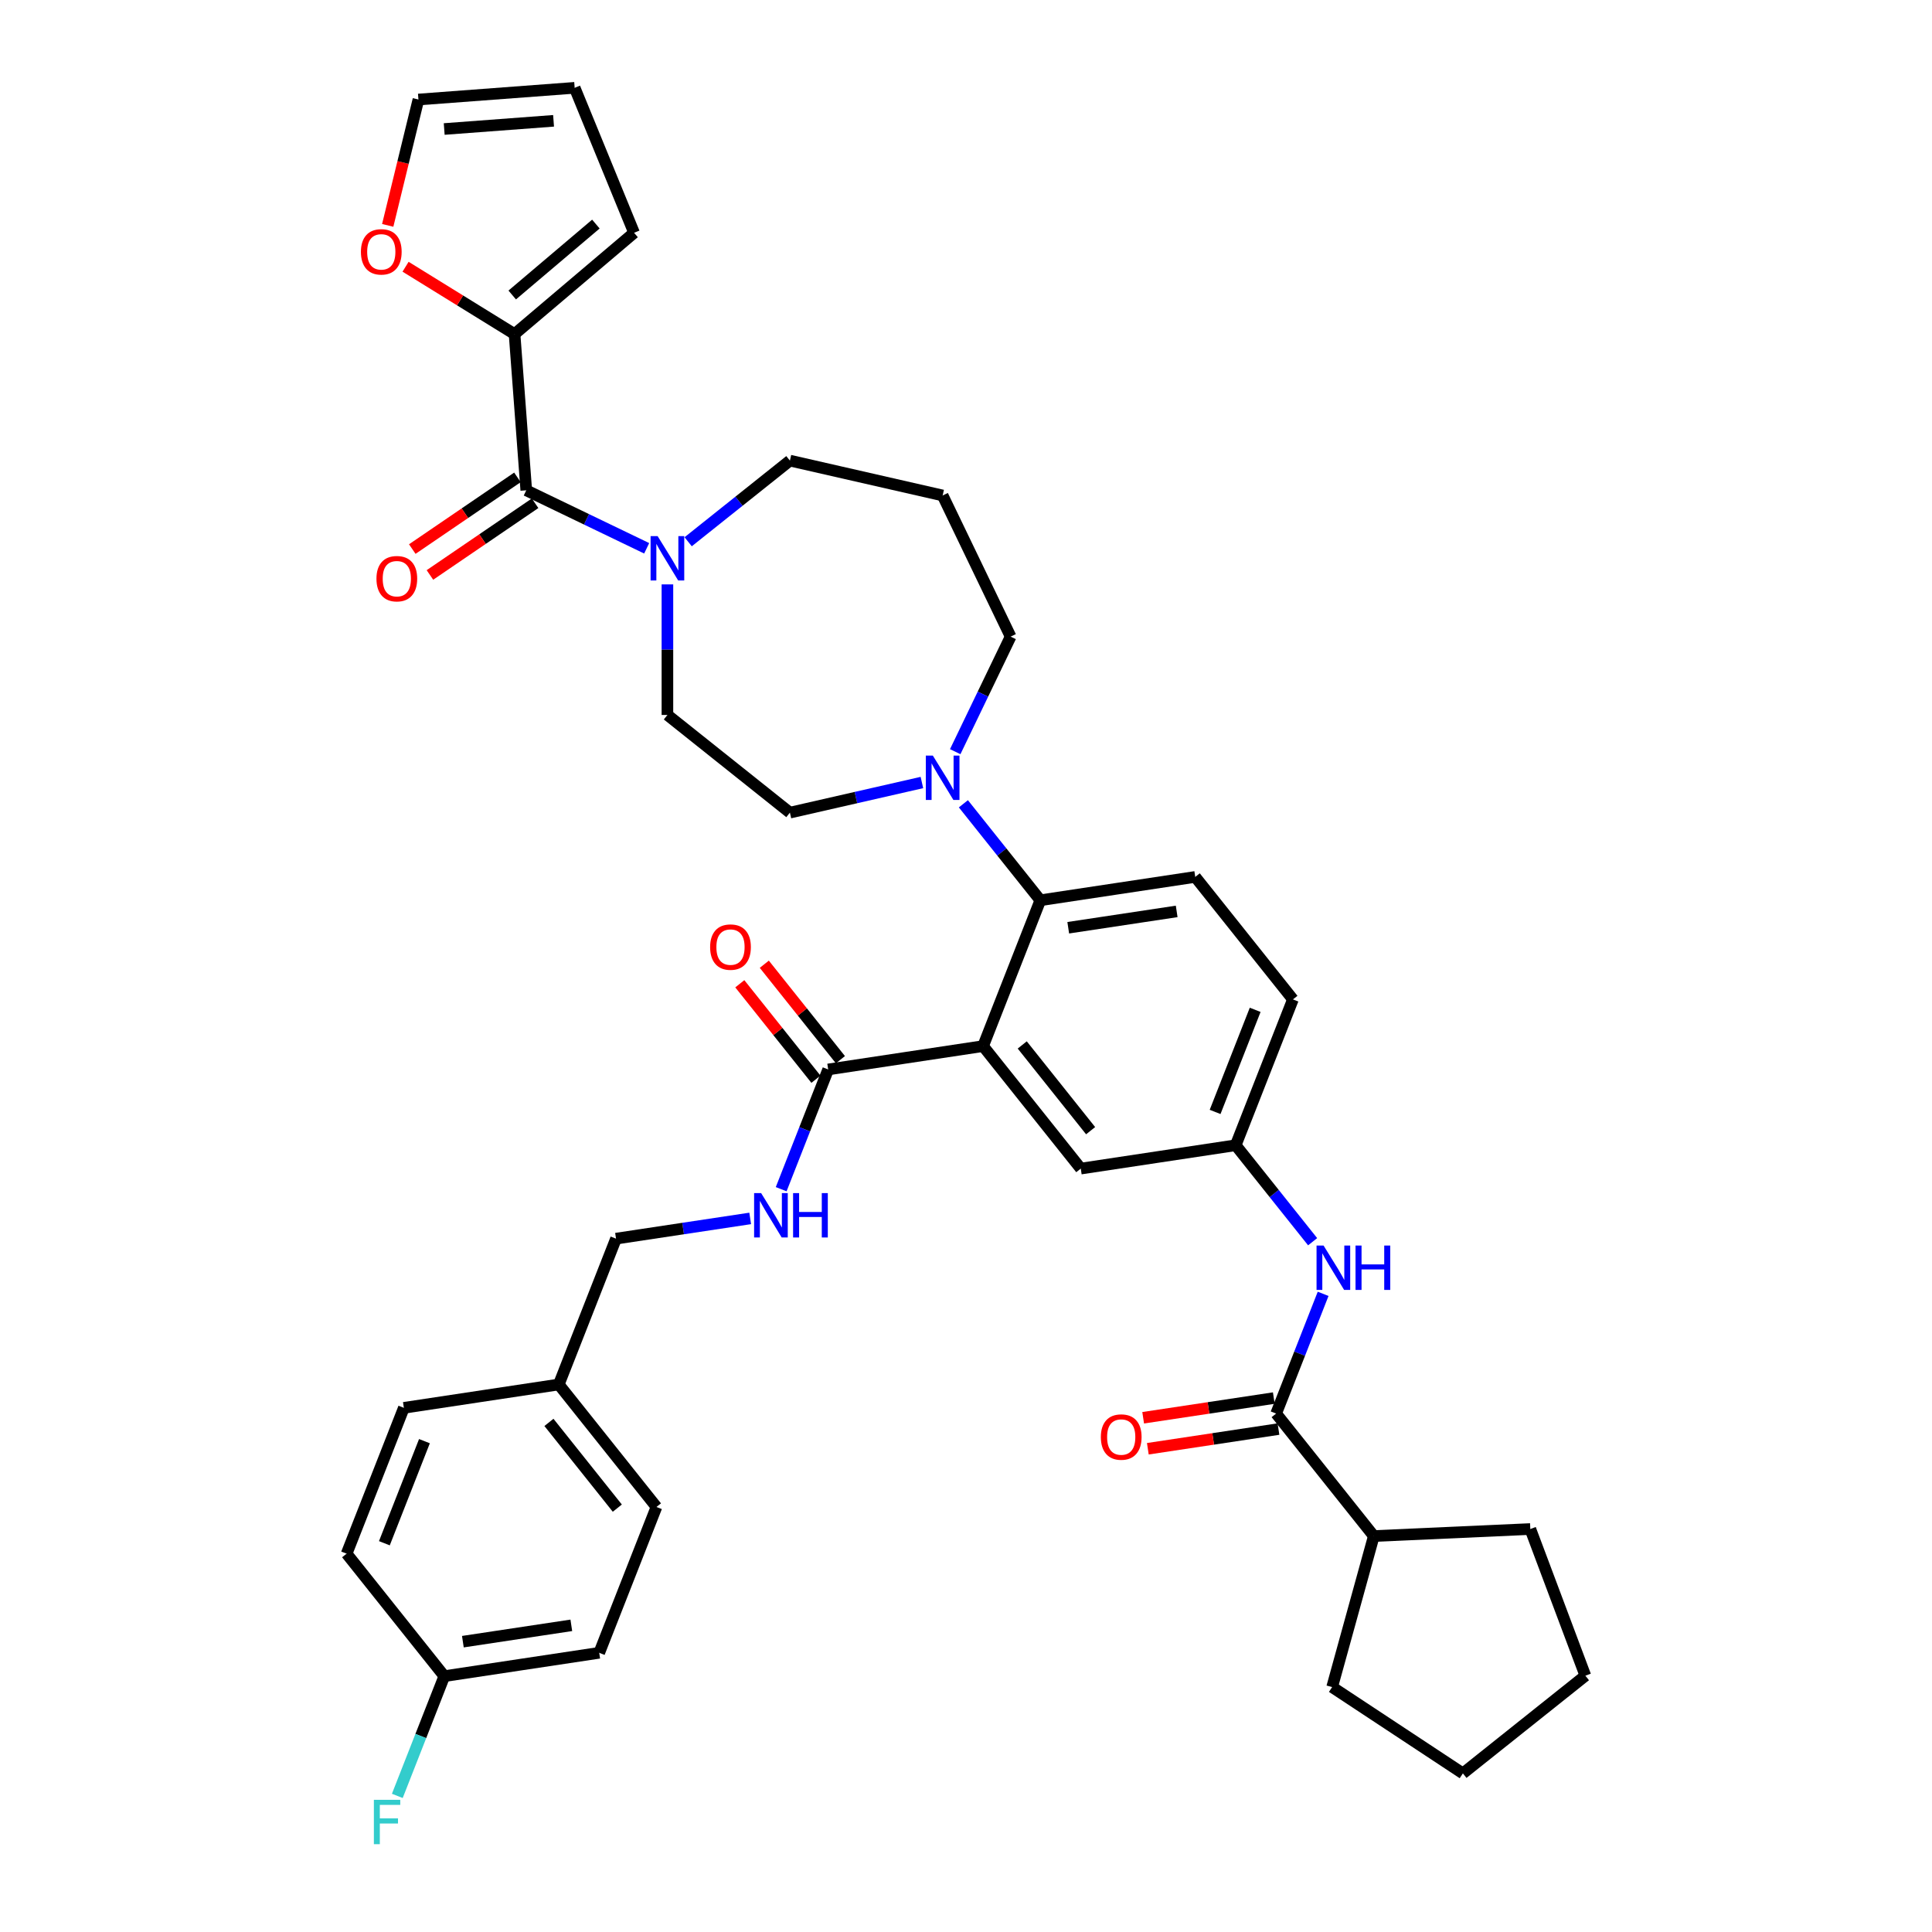 <?xml version='1.0' encoding='iso-8859-1'?>
<svg version='1.1' baseProfile='full'
              xmlns='http://www.w3.org/2000/svg'
                      xmlns:rdkit='http://www.rdkit.org/xml'
                      xmlns:xlink='http://www.w3.org/1999/xlink'
                  xml:space='preserve'
width='1000px' height='1000px' viewBox='0 0 1000 1000'>
<!-- END OF HEADER -->
<rect style='opacity:1.0;fill:#FFFFFF;stroke:none' width='1000' height='1000' x='0' y='0'> </rect>
<path class='bond-0' d='M 684.849,669.686 L 672.687,700.674' style='fill:none;fill-rule:evenodd;stroke:#0000FF;stroke-width:6px;stroke-linecap:butt;stroke-linejoin:miter;stroke-opacity:1' />
<path class='bond-0' d='M 672.687,700.674 L 660.525,731.661' style='fill:none;fill-rule:evenodd;stroke:#000000;stroke-width:6px;stroke-linecap:butt;stroke-linejoin:miter;stroke-opacity:1' />
<path class='bond-1' d='M 679.415,642.713 L 659.503,617.744' style='fill:none;fill-rule:evenodd;stroke:#0000FF;stroke-width:6px;stroke-linecap:butt;stroke-linejoin:miter;stroke-opacity:1' />
<path class='bond-1' d='M 659.503,617.744 L 639.592,592.776' style='fill:none;fill-rule:evenodd;stroke:#000000;stroke-width:6px;stroke-linecap:butt;stroke-linejoin:miter;stroke-opacity:1' />
<path class='bond-2' d='M 711.085,795.061 L 792.094,791.423' style='fill:none;fill-rule:evenodd;stroke:#000000;stroke-width:6px;stroke-linecap:butt;stroke-linejoin:miter;stroke-opacity:1' />
<path class='bond-3' d='M 711.085,795.061 L 689.512,873.23' style='fill:none;fill-rule:evenodd;stroke:#000000;stroke-width:6px;stroke-linecap:butt;stroke-linejoin:miter;stroke-opacity:1' />
<path class='bond-4' d='M 711.085,795.061 L 660.525,731.661' style='fill:none;fill-rule:evenodd;stroke:#000000;stroke-width:6px;stroke-linecap:butt;stroke-linejoin:miter;stroke-opacity:1' />
<path class='bond-5' d='M 659.317,723.643 L 625.508,728.739' style='fill:none;fill-rule:evenodd;stroke:#000000;stroke-width:6px;stroke-linecap:butt;stroke-linejoin:miter;stroke-opacity:1' />
<path class='bond-5' d='M 625.508,728.739 L 591.7,733.834' style='fill:none;fill-rule:evenodd;stroke:#FF0000;stroke-width:6px;stroke-linecap:butt;stroke-linejoin:miter;stroke-opacity:1' />
<path class='bond-5' d='M 661.734,739.68 L 627.926,744.776' style='fill:none;fill-rule:evenodd;stroke:#000000;stroke-width:6px;stroke-linecap:butt;stroke-linejoin:miter;stroke-opacity:1' />
<path class='bond-5' d='M 627.926,744.776 L 594.117,749.872' style='fill:none;fill-rule:evenodd;stroke:#FF0000;stroke-width:6px;stroke-linecap:butt;stroke-linejoin:miter;stroke-opacity:1' />
<path class='bond-6' d='M 792.094,791.423 L 820.588,867.343' style='fill:none;fill-rule:evenodd;stroke:#000000;stroke-width:6px;stroke-linecap:butt;stroke-linejoin:miter;stroke-opacity:1' />
<path class='bond-7' d='M 266.335,172.922 L 238.128,155.492' style='fill:none;fill-rule:evenodd;stroke:#000000;stroke-width:6px;stroke-linecap:butt;stroke-linejoin:miter;stroke-opacity:1' />
<path class='bond-7' d='M 238.128,155.492 L 209.921,138.061' style='fill:none;fill-rule:evenodd;stroke:#FF0000;stroke-width:6px;stroke-linecap:butt;stroke-linejoin:miter;stroke-opacity:1' />
<path class='bond-8' d='M 266.335,172.922 L 328.193,120.489' style='fill:none;fill-rule:evenodd;stroke:#000000;stroke-width:6px;stroke-linecap:butt;stroke-linejoin:miter;stroke-opacity:1' />
<path class='bond-8' d='M 265.127,152.685 L 308.428,115.982' style='fill:none;fill-rule:evenodd;stroke:#000000;stroke-width:6px;stroke-linecap:butt;stroke-linejoin:miter;stroke-opacity:1' />
<path class='bond-9' d='M 266.335,172.922 L 272.395,253.787' style='fill:none;fill-rule:evenodd;stroke:#000000;stroke-width:6px;stroke-linecap:butt;stroke-linejoin:miter;stroke-opacity:1' />
<path class='bond-10' d='M 345.455,302.481 L 345.455,336.271' style='fill:none;fill-rule:evenodd;stroke:#0000FF;stroke-width:6px;stroke-linecap:butt;stroke-linejoin:miter;stroke-opacity:1' />
<path class='bond-10' d='M 345.455,336.271 L 345.455,370.062' style='fill:none;fill-rule:evenodd;stroke:#000000;stroke-width:6px;stroke-linecap:butt;stroke-linejoin:miter;stroke-opacity:1' />
<path class='bond-11' d='M 334.719,283.8 L 303.557,268.794' style='fill:none;fill-rule:evenodd;stroke:#0000FF;stroke-width:6px;stroke-linecap:butt;stroke-linejoin:miter;stroke-opacity:1' />
<path class='bond-11' d='M 303.557,268.794 L 272.395,253.787' style='fill:none;fill-rule:evenodd;stroke:#000000;stroke-width:6px;stroke-linecap:butt;stroke-linejoin:miter;stroke-opacity:1' />
<path class='bond-12' d='M 356.192,280.409 L 382.523,259.41' style='fill:none;fill-rule:evenodd;stroke:#0000FF;stroke-width:6px;stroke-linecap:butt;stroke-linejoin:miter;stroke-opacity:1' />
<path class='bond-12' d='M 382.523,259.41 L 408.855,238.411' style='fill:none;fill-rule:evenodd;stroke:#000000;stroke-width:6px;stroke-linecap:butt;stroke-linejoin:miter;stroke-opacity:1' />
<path class='bond-13' d='M 267.827,247.087 L 240.611,265.642' style='fill:none;fill-rule:evenodd;stroke:#000000;stroke-width:6px;stroke-linecap:butt;stroke-linejoin:miter;stroke-opacity:1' />
<path class='bond-13' d='M 240.611,265.642 L 213.395,284.197' style='fill:none;fill-rule:evenodd;stroke:#FF0000;stroke-width:6px;stroke-linecap:butt;stroke-linejoin:miter;stroke-opacity:1' />
<path class='bond-13' d='M 276.963,260.487 L 249.747,279.042' style='fill:none;fill-rule:evenodd;stroke:#000000;stroke-width:6px;stroke-linecap:butt;stroke-linejoin:miter;stroke-opacity:1' />
<path class='bond-13' d='M 249.747,279.042 L 222.531,297.598' style='fill:none;fill-rule:evenodd;stroke:#FF0000;stroke-width:6px;stroke-linecap:butt;stroke-linejoin:miter;stroke-opacity:1' />
<path class='bond-14' d='M 200.68,116.654 L 208.629,84.084' style='fill:none;fill-rule:evenodd;stroke:#FF0000;stroke-width:6px;stroke-linecap:butt;stroke-linejoin:miter;stroke-opacity:1' />
<path class='bond-14' d='M 208.629,84.084 L 216.577,51.514' style='fill:none;fill-rule:evenodd;stroke:#000000;stroke-width:6px;stroke-linecap:butt;stroke-linejoin:miter;stroke-opacity:1' />
<path class='bond-15' d='M 328.193,120.489 L 297.442,45.455' style='fill:none;fill-rule:evenodd;stroke:#000000;stroke-width:6px;stroke-linecap:butt;stroke-linejoin:miter;stroke-opacity:1' />
<path class='bond-16' d='M 523.097,329.516 L 487.913,256.456' style='fill:none;fill-rule:evenodd;stroke:#000000;stroke-width:6px;stroke-linecap:butt;stroke-linejoin:miter;stroke-opacity:1' />
<path class='bond-17' d='M 523.097,329.516 L 508.758,359.292' style='fill:none;fill-rule:evenodd;stroke:#000000;stroke-width:6px;stroke-linecap:butt;stroke-linejoin:miter;stroke-opacity:1' />
<path class='bond-17' d='M 508.758,359.292 L 494.419,389.067' style='fill:none;fill-rule:evenodd;stroke:#0000FF;stroke-width:6px;stroke-linecap:butt;stroke-linejoin:miter;stroke-opacity:1' />
<path class='bond-18' d='M 477.177,405.028 L 443.016,412.825' style='fill:none;fill-rule:evenodd;stroke:#0000FF;stroke-width:6px;stroke-linecap:butt;stroke-linejoin:miter;stroke-opacity:1' />
<path class='bond-18' d='M 443.016,412.825 L 408.855,420.622' style='fill:none;fill-rule:evenodd;stroke:#000000;stroke-width:6px;stroke-linecap:butt;stroke-linejoin:miter;stroke-opacity:1' />
<path class='bond-19' d='M 498.649,416.04 L 518.561,441.008' style='fill:none;fill-rule:evenodd;stroke:#0000FF;stroke-width:6px;stroke-linecap:butt;stroke-linejoin:miter;stroke-opacity:1' />
<path class='bond-19' d='M 518.561,441.008 L 538.473,465.977' style='fill:none;fill-rule:evenodd;stroke:#000000;stroke-width:6px;stroke-linecap:butt;stroke-linejoin:miter;stroke-opacity:1' />
<path class='bond-20' d='M 408.855,420.622 L 345.455,370.062' style='fill:none;fill-rule:evenodd;stroke:#000000;stroke-width:6px;stroke-linecap:butt;stroke-linejoin:miter;stroke-opacity:1' />
<path class='bond-21' d='M 435.001,548.493 L 415.302,523.791' style='fill:none;fill-rule:evenodd;stroke:#000000;stroke-width:6px;stroke-linecap:butt;stroke-linejoin:miter;stroke-opacity:1' />
<path class='bond-21' d='M 415.302,523.791 L 395.603,499.089' style='fill:none;fill-rule:evenodd;stroke:#FF0000;stroke-width:6px;stroke-linecap:butt;stroke-linejoin:miter;stroke-opacity:1' />
<path class='bond-21' d='M 422.321,558.604 L 402.622,533.903' style='fill:none;fill-rule:evenodd;stroke:#000000;stroke-width:6px;stroke-linecap:butt;stroke-linejoin:miter;stroke-opacity:1' />
<path class='bond-21' d='M 402.622,533.903 L 382.923,509.201' style='fill:none;fill-rule:evenodd;stroke:#FF0000;stroke-width:6px;stroke-linecap:butt;stroke-linejoin:miter;stroke-opacity:1' />
<path class='bond-22' d='M 428.661,553.548 L 416.499,584.536' style='fill:none;fill-rule:evenodd;stroke:#000000;stroke-width:6px;stroke-linecap:butt;stroke-linejoin:miter;stroke-opacity:1' />
<path class='bond-22' d='M 416.499,584.536 L 404.337,615.524' style='fill:none;fill-rule:evenodd;stroke:#0000FF;stroke-width:6px;stroke-linecap:butt;stroke-linejoin:miter;stroke-opacity:1' />
<path class='bond-23' d='M 428.661,553.548 L 508.847,541.462' style='fill:none;fill-rule:evenodd;stroke:#000000;stroke-width:6px;stroke-linecap:butt;stroke-linejoin:miter;stroke-opacity:1' />
<path class='bond-24' d='M 388.299,630.652 L 353.574,635.886' style='fill:none;fill-rule:evenodd;stroke:#0000FF;stroke-width:6px;stroke-linecap:butt;stroke-linejoin:miter;stroke-opacity:1' />
<path class='bond-24' d='M 353.574,635.886 L 318.85,641.12' style='fill:none;fill-rule:evenodd;stroke:#000000;stroke-width:6px;stroke-linecap:butt;stroke-linejoin:miter;stroke-opacity:1' />
<path class='bond-25' d='M 310.157,855.491 L 229.972,867.577' style='fill:none;fill-rule:evenodd;stroke:#000000;stroke-width:6px;stroke-linecap:butt;stroke-linejoin:miter;stroke-opacity:1' />
<path class='bond-25' d='M 295.712,841.267 L 239.582,849.727' style='fill:none;fill-rule:evenodd;stroke:#000000;stroke-width:6px;stroke-linecap:butt;stroke-linejoin:miter;stroke-opacity:1' />
<path class='bond-26' d='M 310.157,855.491 L 339.783,780.006' style='fill:none;fill-rule:evenodd;stroke:#000000;stroke-width:6px;stroke-linecap:butt;stroke-linejoin:miter;stroke-opacity:1' />
<path class='bond-27' d='M 229.972,867.577 L 179.412,804.178' style='fill:none;fill-rule:evenodd;stroke:#000000;stroke-width:6px;stroke-linecap:butt;stroke-linejoin:miter;stroke-opacity:1' />
<path class='bond-28' d='M 229.972,867.577 L 217.81,898.565' style='fill:none;fill-rule:evenodd;stroke:#000000;stroke-width:6px;stroke-linecap:butt;stroke-linejoin:miter;stroke-opacity:1' />
<path class='bond-28' d='M 217.81,898.565 L 205.648,929.553' style='fill:none;fill-rule:evenodd;stroke:#33CCCC;stroke-width:6px;stroke-linecap:butt;stroke-linejoin:miter;stroke-opacity:1' />
<path class='bond-29' d='M 508.847,541.462 L 559.406,604.862' style='fill:none;fill-rule:evenodd;stroke:#000000;stroke-width:6px;stroke-linecap:butt;stroke-linejoin:miter;stroke-opacity:1' />
<path class='bond-29' d='M 529.11,540.86 L 564.502,585.24' style='fill:none;fill-rule:evenodd;stroke:#000000;stroke-width:6px;stroke-linecap:butt;stroke-linejoin:miter;stroke-opacity:1' />
<path class='bond-30' d='M 508.847,541.462 L 538.473,465.977' style='fill:none;fill-rule:evenodd;stroke:#000000;stroke-width:6px;stroke-linecap:butt;stroke-linejoin:miter;stroke-opacity:1' />
<path class='bond-31' d='M 559.406,604.862 L 639.592,592.776' style='fill:none;fill-rule:evenodd;stroke:#000000;stroke-width:6px;stroke-linecap:butt;stroke-linejoin:miter;stroke-opacity:1' />
<path class='bond-32' d='M 538.473,465.977 L 618.658,453.891' style='fill:none;fill-rule:evenodd;stroke:#000000;stroke-width:6px;stroke-linecap:butt;stroke-linejoin:miter;stroke-opacity:1' />
<path class='bond-32' d='M 552.918,480.201 L 609.047,471.741' style='fill:none;fill-rule:evenodd;stroke:#000000;stroke-width:6px;stroke-linecap:butt;stroke-linejoin:miter;stroke-opacity:1' />
<path class='bond-33' d='M 639.592,592.776 L 669.218,517.29' style='fill:none;fill-rule:evenodd;stroke:#000000;stroke-width:6px;stroke-linecap:butt;stroke-linejoin:miter;stroke-opacity:1' />
<path class='bond-33' d='M 628.938,575.528 L 649.677,522.688' style='fill:none;fill-rule:evenodd;stroke:#000000;stroke-width:6px;stroke-linecap:butt;stroke-linejoin:miter;stroke-opacity:1' />
<path class='bond-34' d='M 618.658,453.891 L 669.218,517.29' style='fill:none;fill-rule:evenodd;stroke:#000000;stroke-width:6px;stroke-linecap:butt;stroke-linejoin:miter;stroke-opacity:1' />
<path class='bond-35' d='M 179.412,804.178 L 209.038,728.692' style='fill:none;fill-rule:evenodd;stroke:#000000;stroke-width:6px;stroke-linecap:butt;stroke-linejoin:miter;stroke-opacity:1' />
<path class='bond-35' d='M 198.953,798.78 L 219.691,745.94' style='fill:none;fill-rule:evenodd;stroke:#000000;stroke-width:6px;stroke-linecap:butt;stroke-linejoin:miter;stroke-opacity:1' />
<path class='bond-36' d='M 209.038,728.692 L 289.224,716.606' style='fill:none;fill-rule:evenodd;stroke:#000000;stroke-width:6px;stroke-linecap:butt;stroke-linejoin:miter;stroke-opacity:1' />
<path class='bond-37' d='M 289.224,716.606 L 339.783,780.006' style='fill:none;fill-rule:evenodd;stroke:#000000;stroke-width:6px;stroke-linecap:butt;stroke-linejoin:miter;stroke-opacity:1' />
<path class='bond-37' d='M 284.128,736.228 L 319.519,780.607' style='fill:none;fill-rule:evenodd;stroke:#000000;stroke-width:6px;stroke-linecap:butt;stroke-linejoin:miter;stroke-opacity:1' />
<path class='bond-38' d='M 289.224,716.606 L 318.85,641.12' style='fill:none;fill-rule:evenodd;stroke:#000000;stroke-width:6px;stroke-linecap:butt;stroke-linejoin:miter;stroke-opacity:1' />
<path class='bond-39' d='M 487.913,256.456 L 408.855,238.411' style='fill:none;fill-rule:evenodd;stroke:#000000;stroke-width:6px;stroke-linecap:butt;stroke-linejoin:miter;stroke-opacity:1' />
<path class='bond-40' d='M 216.577,51.514 L 297.442,45.455' style='fill:none;fill-rule:evenodd;stroke:#000000;stroke-width:6px;stroke-linecap:butt;stroke-linejoin:miter;stroke-opacity:1' />
<path class='bond-40' d='M 229.919,66.778 L 286.524,62.536' style='fill:none;fill-rule:evenodd;stroke:#000000;stroke-width:6px;stroke-linecap:butt;stroke-linejoin:miter;stroke-opacity:1' />
<path class='bond-41' d='M 689.512,873.23 L 757.188,917.903' style='fill:none;fill-rule:evenodd;stroke:#000000;stroke-width:6px;stroke-linecap:butt;stroke-linejoin:miter;stroke-opacity:1' />
<path class='bond-42' d='M 757.188,917.903 L 820.588,867.343' style='fill:none;fill-rule:evenodd;stroke:#000000;stroke-width:6px;stroke-linecap:butt;stroke-linejoin:miter;stroke-opacity:1' />
<path  class='atom-0' d='M 685.075 644.693
L 692.6 656.857
Q 693.346 658.057, 694.546 660.23
Q 695.746 662.404, 695.811 662.533
L 695.811 644.693
L 698.86 644.693
L 698.86 667.658
L 695.714 667.658
L 687.637 654.359
Q 686.697 652.802, 685.691 651.018
Q 684.718 649.234, 684.426 648.683
L 684.426 667.658
L 681.442 667.658
L 681.442 644.693
L 685.075 644.693
' fill='#0000FF'/>
<path  class='atom-0' d='M 701.617 644.693
L 704.731 644.693
L 704.731 654.457
L 716.473 654.457
L 716.473 644.693
L 719.587 644.693
L 719.587 667.658
L 716.473 667.658
L 716.473 657.052
L 704.731 657.052
L 704.731 667.658
L 701.617 667.658
L 701.617 644.693
' fill='#0000FF'/>
<path  class='atom-3' d='M 569.798 743.812
Q 569.798 738.298, 572.523 735.217
Q 575.247 732.135, 580.34 732.135
Q 585.432 732.135, 588.157 735.217
Q 590.882 738.298, 590.882 743.812
Q 590.882 749.391, 588.124 752.57
Q 585.367 755.717, 580.34 755.717
Q 575.28 755.717, 572.523 752.57
Q 569.798 749.424, 569.798 743.812
M 580.34 753.122
Q 583.843 753.122, 585.724 750.786
Q 587.638 748.418, 587.638 743.812
Q 587.638 739.304, 585.724 737.033
Q 583.843 734.73, 580.34 734.73
Q 576.837 734.73, 574.923 737.001
Q 573.042 739.271, 573.042 743.812
Q 573.042 748.451, 574.923 750.786
Q 576.837 753.122, 580.34 753.122
' fill='#FF0000'/>
<path  class='atom-6' d='M 340.379 277.488
L 347.904 289.652
Q 348.65 290.852, 349.85 293.025
Q 351.051 295.199, 351.115 295.328
L 351.115 277.488
L 354.164 277.488
L 354.164 300.453
L 351.018 300.453
L 342.941 287.154
Q 342.001 285.597, 340.995 283.813
Q 340.022 282.029, 339.73 281.478
L 339.73 300.453
L 336.746 300.453
L 336.746 277.488
L 340.379 277.488
' fill='#0000FF'/>
<path  class='atom-8' d='M 194.852 299.532
Q 194.852 294.018, 197.577 290.936
Q 200.301 287.855, 205.394 287.855
Q 210.486 287.855, 213.211 290.936
Q 215.936 294.018, 215.936 299.532
Q 215.936 305.111, 213.179 308.29
Q 210.421 311.436, 205.394 311.436
Q 200.334 311.436, 197.577 308.29
Q 194.852 305.143, 194.852 299.532
M 205.394 308.841
Q 208.897 308.841, 210.778 306.506
Q 212.692 304.138, 212.692 299.532
Q 212.692 295.023, 210.778 292.753
Q 208.897 290.45, 205.394 290.45
Q 201.891 290.45, 199.977 292.72
Q 198.096 294.991, 198.096 299.532
Q 198.096 304.17, 199.977 306.506
Q 201.891 308.841, 205.394 308.841
' fill='#FF0000'/>
<path  class='atom-9' d='M 186.81 130.359
Q 186.81 124.844, 189.535 121.763
Q 192.259 118.682, 197.352 118.682
Q 202.444 118.682, 205.169 121.763
Q 207.894 124.844, 207.894 130.359
Q 207.894 135.938, 205.137 139.117
Q 202.38 142.263, 197.352 142.263
Q 192.292 142.263, 189.535 139.117
Q 186.81 135.97, 186.81 130.359
M 197.352 139.668
Q 200.855 139.668, 202.736 137.333
Q 204.65 134.965, 204.65 130.359
Q 204.65 125.85, 202.736 123.579
Q 200.855 121.276, 197.352 121.276
Q 193.849 121.276, 191.935 123.547
Q 190.054 125.818, 190.054 130.359
Q 190.054 134.997, 191.935 137.333
Q 193.849 139.668, 197.352 139.668
' fill='#FF0000'/>
<path  class='atom-12' d='M 482.837 391.095
L 490.362 403.258
Q 491.108 404.458, 492.308 406.632
Q 493.508 408.805, 493.573 408.935
L 493.573 391.095
L 496.622 391.095
L 496.622 414.06
L 493.476 414.06
L 485.399 400.761
Q 484.458 399.204, 483.453 397.42
Q 482.48 395.636, 482.188 395.084
L 482.188 414.06
L 479.204 414.06
L 479.204 391.095
L 482.837 391.095
' fill='#0000FF'/>
<path  class='atom-15' d='M 367.56 490.214
Q 367.56 484.699, 370.284 481.618
Q 373.009 478.537, 378.102 478.537
Q 383.194 478.537, 385.919 481.618
Q 388.643 484.699, 388.643 490.214
Q 388.643 495.793, 385.886 498.972
Q 383.129 502.118, 378.102 502.118
Q 373.041 502.118, 370.284 498.972
Q 367.56 495.825, 367.56 490.214
M 378.102 499.523
Q 381.605 499.523, 383.486 497.188
Q 385.4 494.82, 385.4 490.214
Q 385.4 485.705, 383.486 483.434
Q 381.605 481.131, 378.102 481.131
Q 374.598 481.131, 372.685 483.402
Q 370.803 485.673, 370.803 490.214
Q 370.803 494.852, 372.685 497.188
Q 374.598 499.523, 378.102 499.523
' fill='#FF0000'/>
<path  class='atom-16' d='M 393.959 617.552
L 401.484 629.715
Q 402.23 630.915, 403.43 633.089
Q 404.63 635.262, 404.695 635.392
L 404.695 617.552
L 407.744 617.552
L 407.744 640.517
L 404.598 640.517
L 396.521 627.218
Q 395.581 625.661, 394.575 623.877
Q 393.602 622.093, 393.31 621.541
L 393.31 640.517
L 390.326 640.517
L 390.326 617.552
L 393.959 617.552
' fill='#0000FF'/>
<path  class='atom-16' d='M 410.501 617.552
L 413.615 617.552
L 413.615 627.315
L 425.357 627.315
L 425.357 617.552
L 428.471 617.552
L 428.471 640.517
L 425.357 640.517
L 425.357 629.91
L 413.615 629.91
L 413.615 640.517
L 410.501 640.517
L 410.501 617.552
' fill='#0000FF'/>
<path  class='atom-30' d='M 193.518 931.58
L 207.174 931.58
L 207.174 934.208
L 196.599 934.208
L 196.599 941.182
L 206.006 941.182
L 206.006 943.841
L 196.599 943.841
L 196.599 954.545
L 193.518 954.545
L 193.518 931.58
' fill='#33CCCC'/>
</svg>
